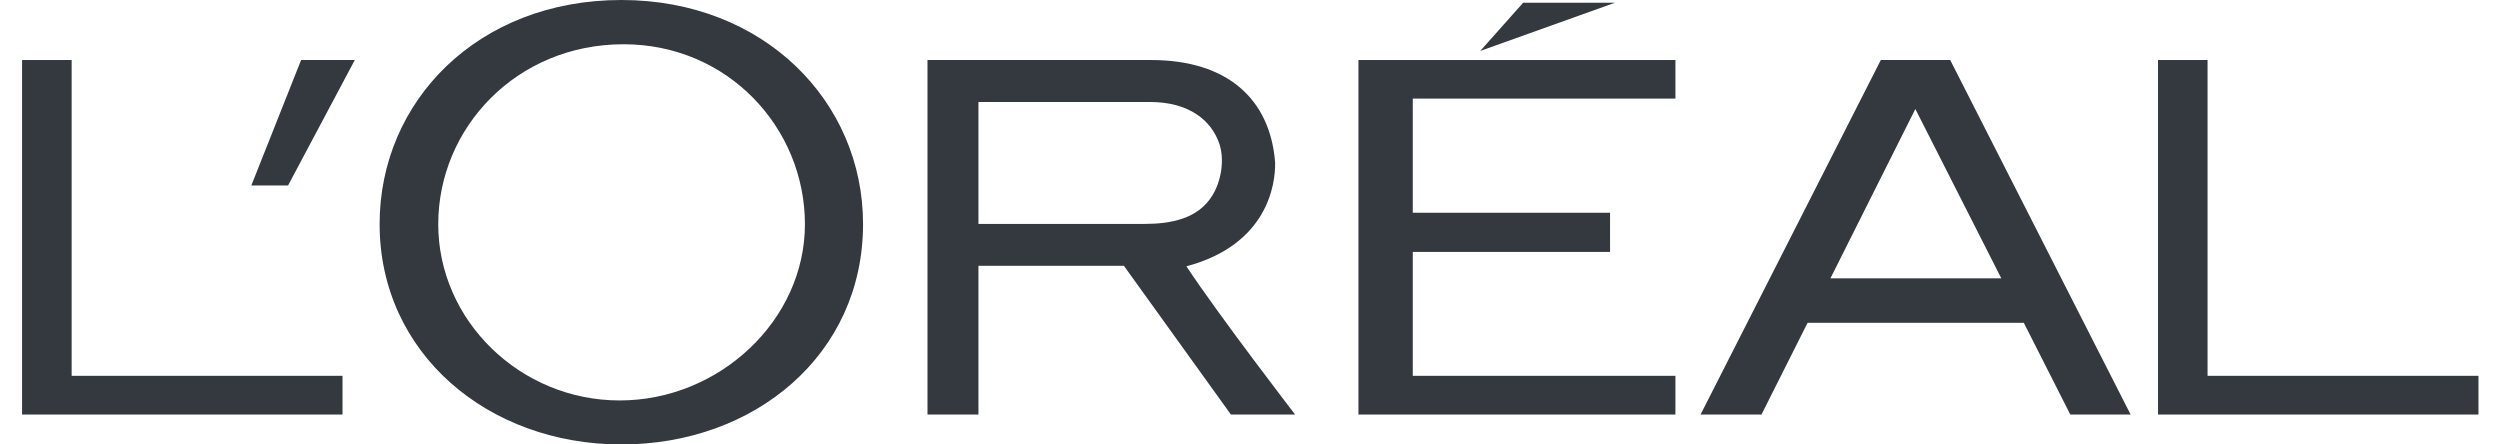 <?xml version="1.0" encoding="UTF-8"?>
<svg xmlns="http://www.w3.org/2000/svg" width="135" height="24" viewBox="0 0 135 24" fill="none">
  <path d="M73.356 22.385H90.473V20.294H76.29V13.604H86.943V11.488H76.29V5.324H90.473V3.241H73.356V22.385Z" fill="#343940"></path>
  <path d="M82.251 0.147L79.933 2.751L87.209 0.147H82.251Z" fill="#343940"></path>
  <path d="M119.208 20.294V3.241H116.533V22.385H133.837V20.294H119.208Z" fill="#343940"></path>
  <path d="M101.564 3.241L91.83 22.385H95.12L97.611 17.43H109.285L111.796 22.385H115.053L105.311 3.241H101.564ZM98.843 15.03L103.429 5.886L108.07 15.03H98.843Z" fill="#343940"></path>
  <path d="M64.067 14.38C68.453 13.21 68.879 9.946 68.857 8.78C68.595 5.36 66.291 3.241 62.151 3.241H50.085V22.385H52.836V14.354H60.691L66.469 22.385H69.936C69.936 22.385 65.777 16.98 64.067 14.38ZM61.775 12.092H52.836V5.507H62.087C64.217 5.507 65.415 6.501 65.846 7.765C66.132 8.63 65.949 9.767 65.476 10.541C64.703 11.82 63.234 12.092 61.775 12.092Z" fill="#343940"></path>
  <path d="M33.556 0C25.791 0 20.499 5.474 20.499 12.1C20.499 19.076 26.345 24 33.556 24C40.761 24 46.605 19.146 46.605 12.1C46.605 5.474 41.247 0 33.556 0ZM33.462 21.624C28.09 21.624 23.665 17.307 23.665 12.107C23.665 6.914 27.882 2.39 33.671 2.39C39.316 2.39 43.466 6.914 43.466 12.107C43.466 17.307 38.832 21.624 33.462 21.624Z" fill="#343940"></path>
  <path d="M13.572 10.014H15.556L19.159 3.241H16.26L13.572 10.014Z" fill="#343940"></path>
  <path d="M3.869 20.294V3.241H1.192V22.385H18.495V20.294H3.869Z" fill="#343940"></path>
</svg>
